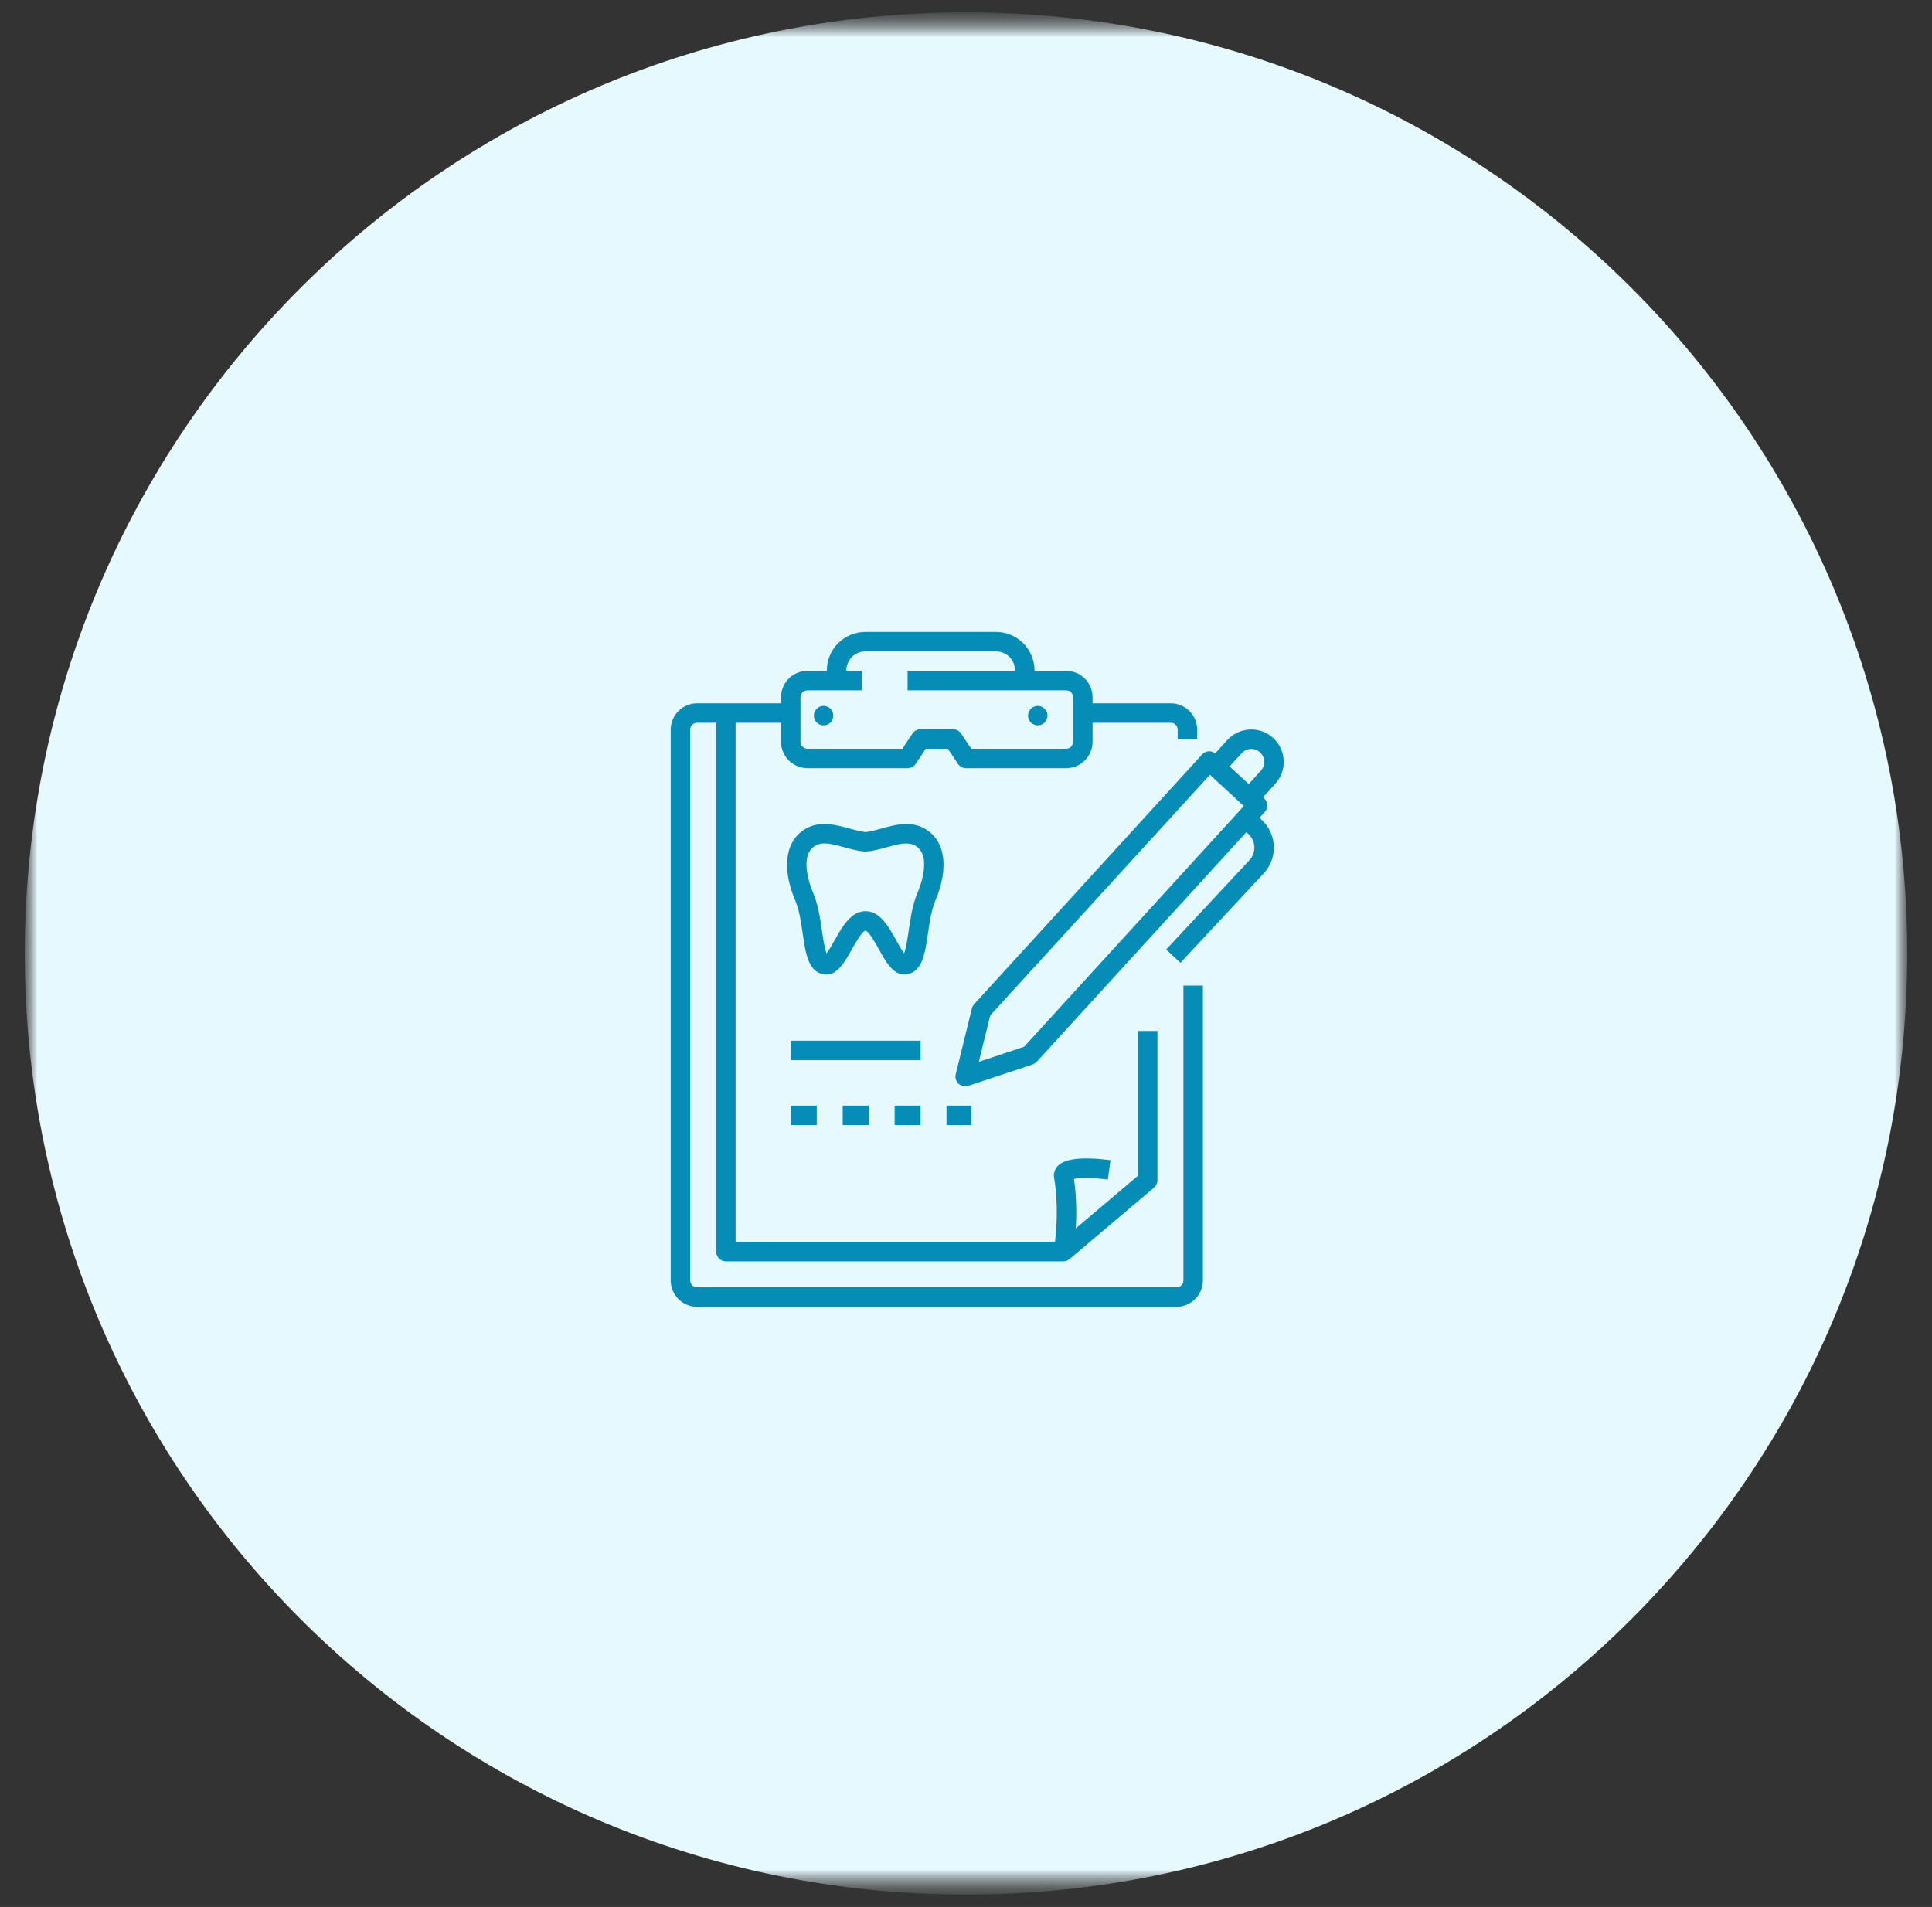 <svg width="78" height="77" viewBox="0 0 78 77" fill="none" xmlns="http://www.w3.org/2000/svg">
<rect x="0" y="0" width="78" height="77" fill="#333333" stroke="none"/>
<mask id="mask0_15085_431" style="mask-type:luminance" maskUnits="userSpaceOnUse" x="0" y="0" width="78" height="77">
<path d="M77.5 0.5H0.5V76.5H77.5V0.5Z" fill="white"/>
</mask>
<g mask="url(#mask0_15085_431)">
<mask id="mask1_15085_431" style="mask-type:luminance" maskUnits="userSpaceOnUse" x="0" y="0" width="78" height="77">
<path d="M77.5 0.5H0.5V76.5H77.5V0.5Z" fill="white"/>
</mask>
<g mask="url(#mask1_15085_431)">
<mask id="mask2_15085_431" style="mask-type:luminance" maskUnits="userSpaceOnUse" x="1" y="0" width="76" height="77">
<path d="M77 0.5H1V76.5H77V0.5Z" fill="white"/>
</mask>
<g mask="url(#mask2_15085_431)">
<path d="M77 38.5C77 17.513 59.987 0.5 39 0.5C18.013 0.5 1 17.513 1 38.5C1 59.487 18.013 76.5 39 76.5C59.987 76.5 77 59.487 77 38.5Z" fill="#E6F9FF"/>
<path d="M47.778 51.702C47.778 51.856 47.653 51.98 47.499 51.98H28.143C28.069 51.98 27.998 51.951 27.946 51.899C27.894 51.846 27.864 51.776 27.864 51.702V29.462C27.864 29.309 27.989 29.184 28.143 29.184H28.912V50.539C28.912 50.644 28.954 50.743 29.027 50.817C29.101 50.891 29.201 50.932 29.305 50.932H42.931C43.024 50.932 43.114 50.899 43.185 50.839L46.591 47.957C46.635 47.92 46.67 47.874 46.694 47.822C46.718 47.77 46.73 47.714 46.73 47.657V41.63H45.944V47.475L43.431 49.601C43.465 49.059 43.468 48.35 43.359 47.603C43.615 47.55 44.2 47.558 44.728 47.628L44.832 46.848C44.062 46.746 43.07 46.702 42.711 47.073C42.648 47.136 42.601 47.214 42.575 47.3C42.548 47.386 42.542 47.476 42.558 47.564C42.735 48.625 42.653 49.646 42.591 50.146H29.698V29.184H31.533V29.952C31.533 30.235 31.645 30.506 31.845 30.706C32.045 30.905 32.316 31.018 32.599 31.018H36.642C36.707 31.018 36.771 31.002 36.828 30.972C36.885 30.941 36.933 30.897 36.969 30.843L37.377 30.232H38.266L38.673 30.843C38.746 30.952 38.869 31.018 39 31.018H43.044C43.327 31.018 43.597 30.905 43.797 30.706C43.997 30.506 44.11 30.235 44.11 29.952V29.184H47.269C47.422 29.184 47.547 29.309 47.547 29.462V29.848H48.334V29.462C48.333 29.18 48.221 28.91 48.021 28.71C47.822 28.511 47.551 28.398 47.269 28.398H44.11V28.154C44.11 27.871 43.997 27.6 43.797 27.4C43.597 27.201 43.327 27.088 43.044 27.088H41.766V27.071C41.766 26.659 41.602 26.263 41.31 25.972C41.019 25.68 40.623 25.516 40.211 25.516H34.937C34.525 25.516 34.129 25.68 33.838 25.972C33.546 26.263 33.382 26.659 33.382 27.071V27.088H32.599C32.316 27.088 32.045 27.201 31.845 27.4C31.645 27.6 31.533 27.871 31.533 28.154V28.398H28.143C27.86 28.398 27.59 28.511 27.39 28.71C27.191 28.91 27.078 29.18 27.078 29.462V51.702C27.078 51.984 27.191 52.255 27.39 52.454C27.59 52.654 27.86 52.766 28.143 52.767H47.499C47.782 52.766 48.053 52.654 48.252 52.454C48.452 52.255 48.564 51.984 48.564 51.702V39.796H47.778V51.702ZM32.319 28.154C32.319 28.079 32.348 28.008 32.401 27.956C32.453 27.904 32.524 27.874 32.599 27.874H34.808V27.088H34.168V27.071C34.168 26.867 34.249 26.672 34.393 26.527C34.537 26.383 34.733 26.302 34.937 26.302H40.211C40.415 26.302 40.61 26.383 40.755 26.527C40.899 26.671 40.98 26.867 40.98 27.071V27.088H36.642V27.874H43.044C43.118 27.874 43.189 27.904 43.242 27.956C43.294 28.008 43.324 28.079 43.324 28.154V29.952C43.324 30.026 43.294 30.098 43.242 30.15C43.189 30.202 43.118 30.232 43.044 30.232H39.211L38.803 29.621C38.767 29.567 38.719 29.523 38.662 29.492C38.605 29.462 38.541 29.446 38.476 29.446H37.166C37.035 29.446 36.912 29.512 36.839 29.621L36.432 30.232H32.599C32.524 30.232 32.453 30.202 32.401 30.15C32.348 30.098 32.319 30.026 32.319 29.952V28.154ZM32.857 28.896C32.857 28.844 32.868 28.793 32.887 28.745C32.907 28.698 32.936 28.654 32.973 28.618C33.009 28.581 33.053 28.552 33.1 28.533C33.148 28.513 33.199 28.503 33.251 28.503C33.302 28.503 33.353 28.513 33.401 28.533C33.449 28.552 33.492 28.581 33.529 28.618C33.565 28.654 33.594 28.698 33.614 28.745C33.634 28.793 33.644 28.844 33.644 28.896C33.644 29 33.602 29.1 33.529 29.174C33.455 29.248 33.355 29.289 33.251 29.289C33.146 29.289 33.046 29.247 32.972 29.174C32.899 29.1 32.857 29 32.857 28.896ZM41.504 28.896C41.504 28.844 41.514 28.793 41.534 28.745C41.554 28.698 41.583 28.654 41.62 28.618C41.656 28.581 41.7 28.552 41.747 28.533C41.795 28.513 41.846 28.503 41.898 28.503C41.949 28.503 42 28.513 42.048 28.533C42.096 28.552 42.139 28.581 42.176 28.618C42.212 28.654 42.241 28.698 42.261 28.745C42.281 28.793 42.291 28.844 42.291 28.896C42.291 29 42.249 29.1 42.175 29.174C42.102 29.248 42.002 29.289 41.897 29.289C41.793 29.289 41.693 29.247 41.619 29.174C41.546 29.1 41.504 29 41.504 28.896ZM51.826 30.702C51.81 30.355 51.656 30.029 51.399 29.796C51.141 29.562 50.802 29.44 50.455 29.457C50.283 29.465 50.114 29.506 49.959 29.58C49.803 29.653 49.663 29.756 49.548 29.884L49.061 30.42C48.989 30.363 48.9 30.333 48.808 30.334C48.703 30.339 48.605 30.385 48.534 30.462L39.329 40.548C39.285 40.596 39.254 40.655 39.238 40.719L38.585 43.379C38.569 43.447 38.571 43.518 38.591 43.586C38.611 43.653 38.649 43.713 38.701 43.761C38.752 43.808 38.816 43.841 38.884 43.856C38.953 43.871 39.024 43.867 39.09 43.846L41.69 42.982C41.754 42.96 41.812 42.923 41.857 42.873L50.319 33.602L50.407 33.684C50.551 33.818 50.635 34.004 50.642 34.2C50.649 34.396 50.578 34.587 50.444 34.731L47.082 38.34L47.657 38.876L51.019 35.267C51.295 34.97 51.442 34.577 51.428 34.172C51.413 33.768 51.239 33.385 50.943 33.109L50.849 33.021L51.061 32.788C51.131 32.711 51.168 32.61 51.164 32.506C51.159 32.403 51.114 32.305 51.038 32.234L50.992 32.192L51.488 31.646C51.604 31.519 51.694 31.37 51.752 31.208C51.81 31.046 51.835 30.874 51.826 30.702ZM41.345 42.268L39.518 42.875L39.977 41.003L48.849 31.284L50.217 32.547L41.345 42.268ZM50.906 31.117L50.414 31.659L49.644 30.948L50.13 30.413C50.176 30.362 50.232 30.32 50.294 30.291C50.357 30.262 50.424 30.245 50.493 30.242C50.562 30.238 50.63 30.249 50.695 30.272C50.76 30.295 50.819 30.331 50.87 30.378C50.974 30.472 51.035 30.601 51.041 30.74C51.045 30.809 51.035 30.878 51.011 30.942C50.988 31.007 50.952 31.067 50.906 31.117ZM37.166 42.809H31.926V42.023H37.166V42.809ZM31.926 44.644H32.974V45.43H31.926V44.644ZM38.214 45.43V44.644H39.219V45.43H38.214ZM36.118 45.43V44.644H37.166V45.43H36.118ZM34.022 45.43V44.644H35.07V45.43H34.022ZM37.753 36.389C38.334 35.035 38.163 33.906 37.307 33.444C36.737 33.137 36.133 33.304 35.601 33.451C35.37 33.515 35.15 33.576 34.943 33.599C34.736 33.576 34.516 33.515 34.283 33.451C33.744 33.304 33.133 33.136 32.563 33.444C31.707 33.906 31.536 35.035 32.117 36.389C32.266 36.739 32.337 37.216 32.404 37.678C32.523 38.489 32.626 39.189 33.197 39.332C33.255 39.346 33.31 39.353 33.362 39.353C33.818 39.353 34.105 38.844 34.382 38.35C34.519 38.107 34.803 37.602 34.941 37.578C35.083 37.603 35.361 38.107 35.495 38.349C35.786 38.875 36.113 39.469 36.673 39.332C37.245 39.189 37.347 38.489 37.466 37.678C37.534 37.216 37.604 36.739 37.753 36.389ZM37.031 36.08C36.841 36.523 36.76 37.076 36.688 37.564C36.644 37.865 36.582 38.292 36.501 38.492C36.401 38.362 36.27 38.125 36.183 37.968C35.878 37.417 35.532 36.792 34.943 36.792C34.357 36.792 34.006 37.415 33.697 37.965C33.608 38.124 33.472 38.365 33.37 38.495C33.289 38.295 33.226 37.866 33.182 37.564C33.11 37.076 33.03 36.523 32.839 36.08C32.729 35.823 32.218 34.524 32.936 34.136C33.041 34.079 33.158 34.057 33.287 34.057C33.517 34.057 33.783 34.13 34.075 34.209C34.344 34.283 34.621 34.359 34.908 34.385C34.931 34.387 34.955 34.387 34.979 34.385C35.267 34.359 35.543 34.282 35.811 34.208C36.257 34.086 36.642 33.978 36.934 34.136C37.653 34.524 37.141 35.823 37.031 36.08Z" fill="#058DB8"/>
</g>
</g>
</g>
</svg>
